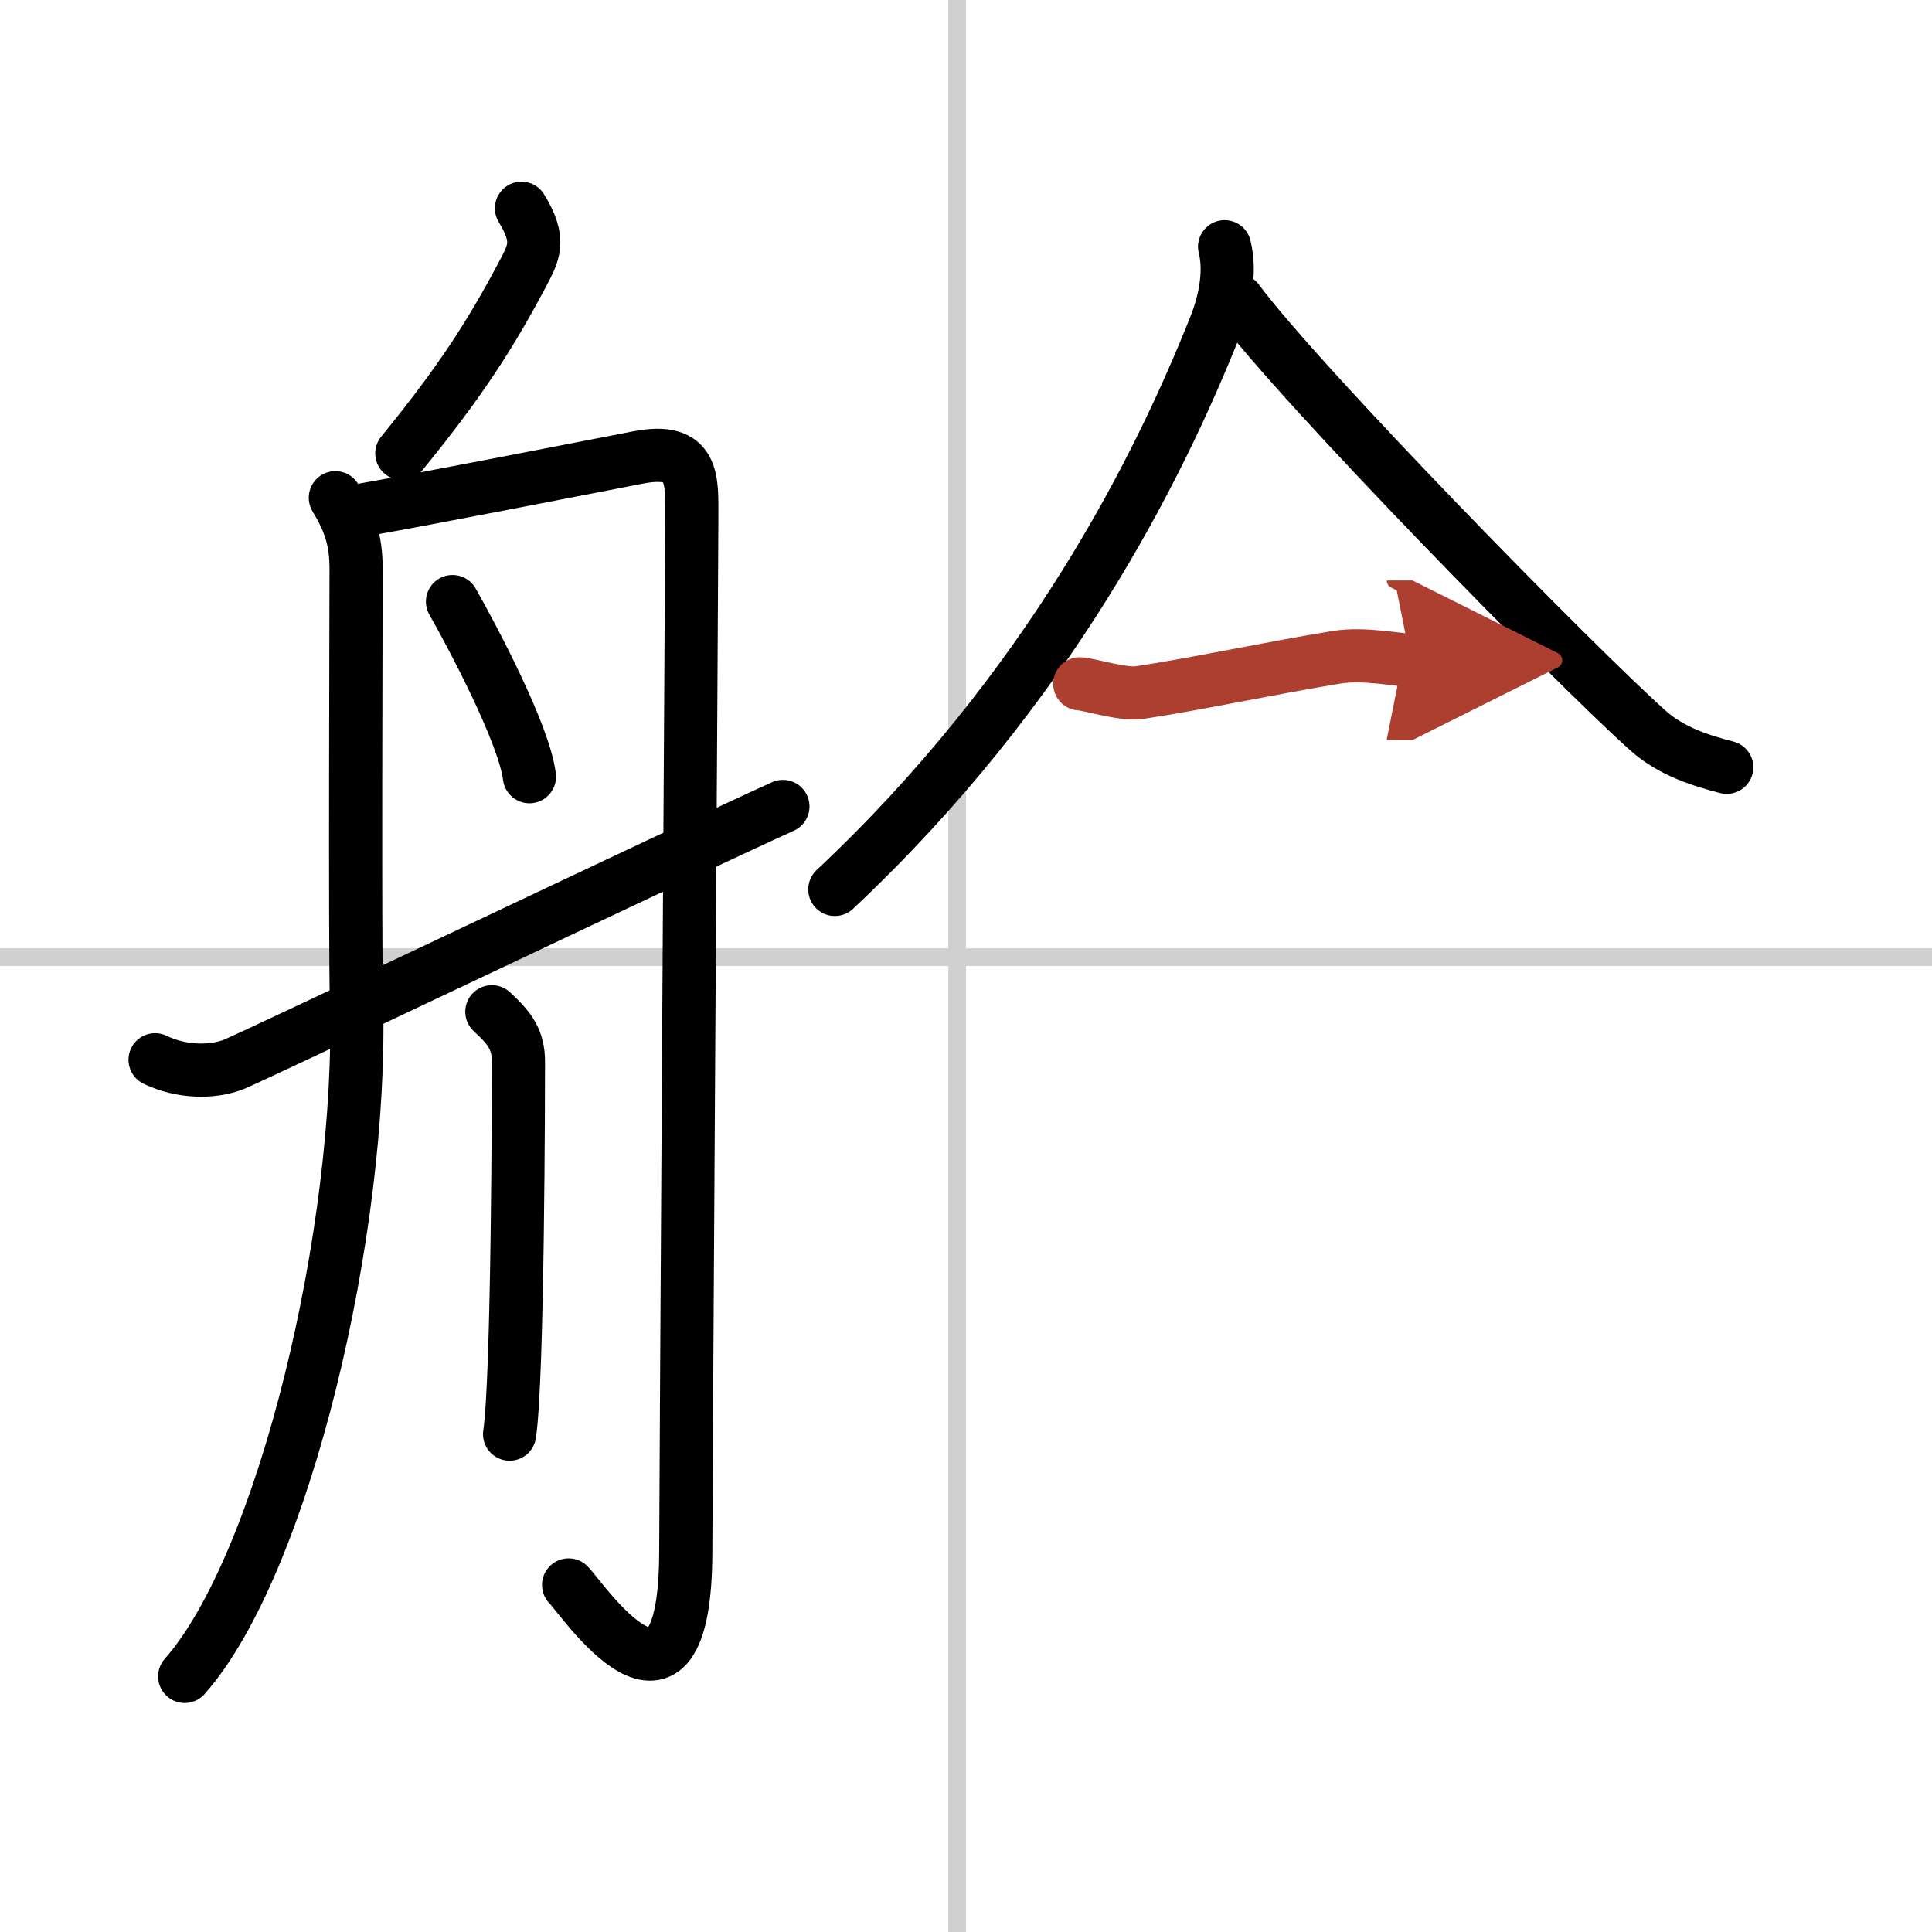 <svg width="400" height="400" viewBox="0 0 109 109" xmlns="http://www.w3.org/2000/svg"><defs><marker id="a" markerWidth="4" orient="auto" refX="1" refY="5" viewBox="0 0 10 10"><polyline points="0 0 10 5 0 10 1 5" fill="#ad3f31" stroke="#ad3f31"/></marker></defs><g fill="none" stroke="#000" stroke-linecap="round" stroke-linejoin="round" stroke-width="3"><rect width="100%" height="100%" fill="#fff" stroke="#fff"/><line x1="54" x2="54" y2="109" stroke="#d0d0d0" stroke-width="1"/><line x2="109" y1="54" y2="54" stroke="#d0d0d0" stroke-width="1"/><path d="m29.42 11.75c1.12 1.84 0.71 2.49 0 3.83-1.75 3.29-3.42 5.92-6.75 10"/><path d="m18.92 28.08c0.79 1.31 1.17 2.36 1.17 4s-0.07 21.38 0.02 24.33c0.39 12.94-4.1 31.84-9.69 38.17"/><path d="m20.58 28.75c3.54-0.62 12.22-2.32 15.42-2.94s3.03 1.25 3.03 3.43-0.34 55.1-0.34 58.22c0 11.54-5.94 2.59-6.61 1.96"/><path d="m25.53 33.94c1.16 2.04 4.05 7.5 4.34 9.88"/><path d="m27.75 57.08c1 0.92 1.5 1.56 1.5 2.83s-0.02 17.84-0.5 21"/><path d="m8.75 59.79c1.44 0.7 3.2 0.75 4.44 0.26 1.23-0.49 25.3-11.98 30.98-14.55"/><path d="m69.09 13.92c0.39 1.54-0.07 3.33-0.53 4.48-3.16 7.95-9.35 20.41-21.46 31.78"/><path d="m69.82 16.95c3.61 4.86 19.17 20.72 23.16 24.27 1.35 1.21 3.09 1.72 4.44 2.07"/><path d="m60.92 38.58c0.41 0 2.45 0.63 3.33 0.5 3-0.44 7.55-1.41 11.17-2 1.56-0.25 3.48 0.17 4.17 0.17" marker-end="url(#a)" stroke="#ad3f31"/></g></svg>
